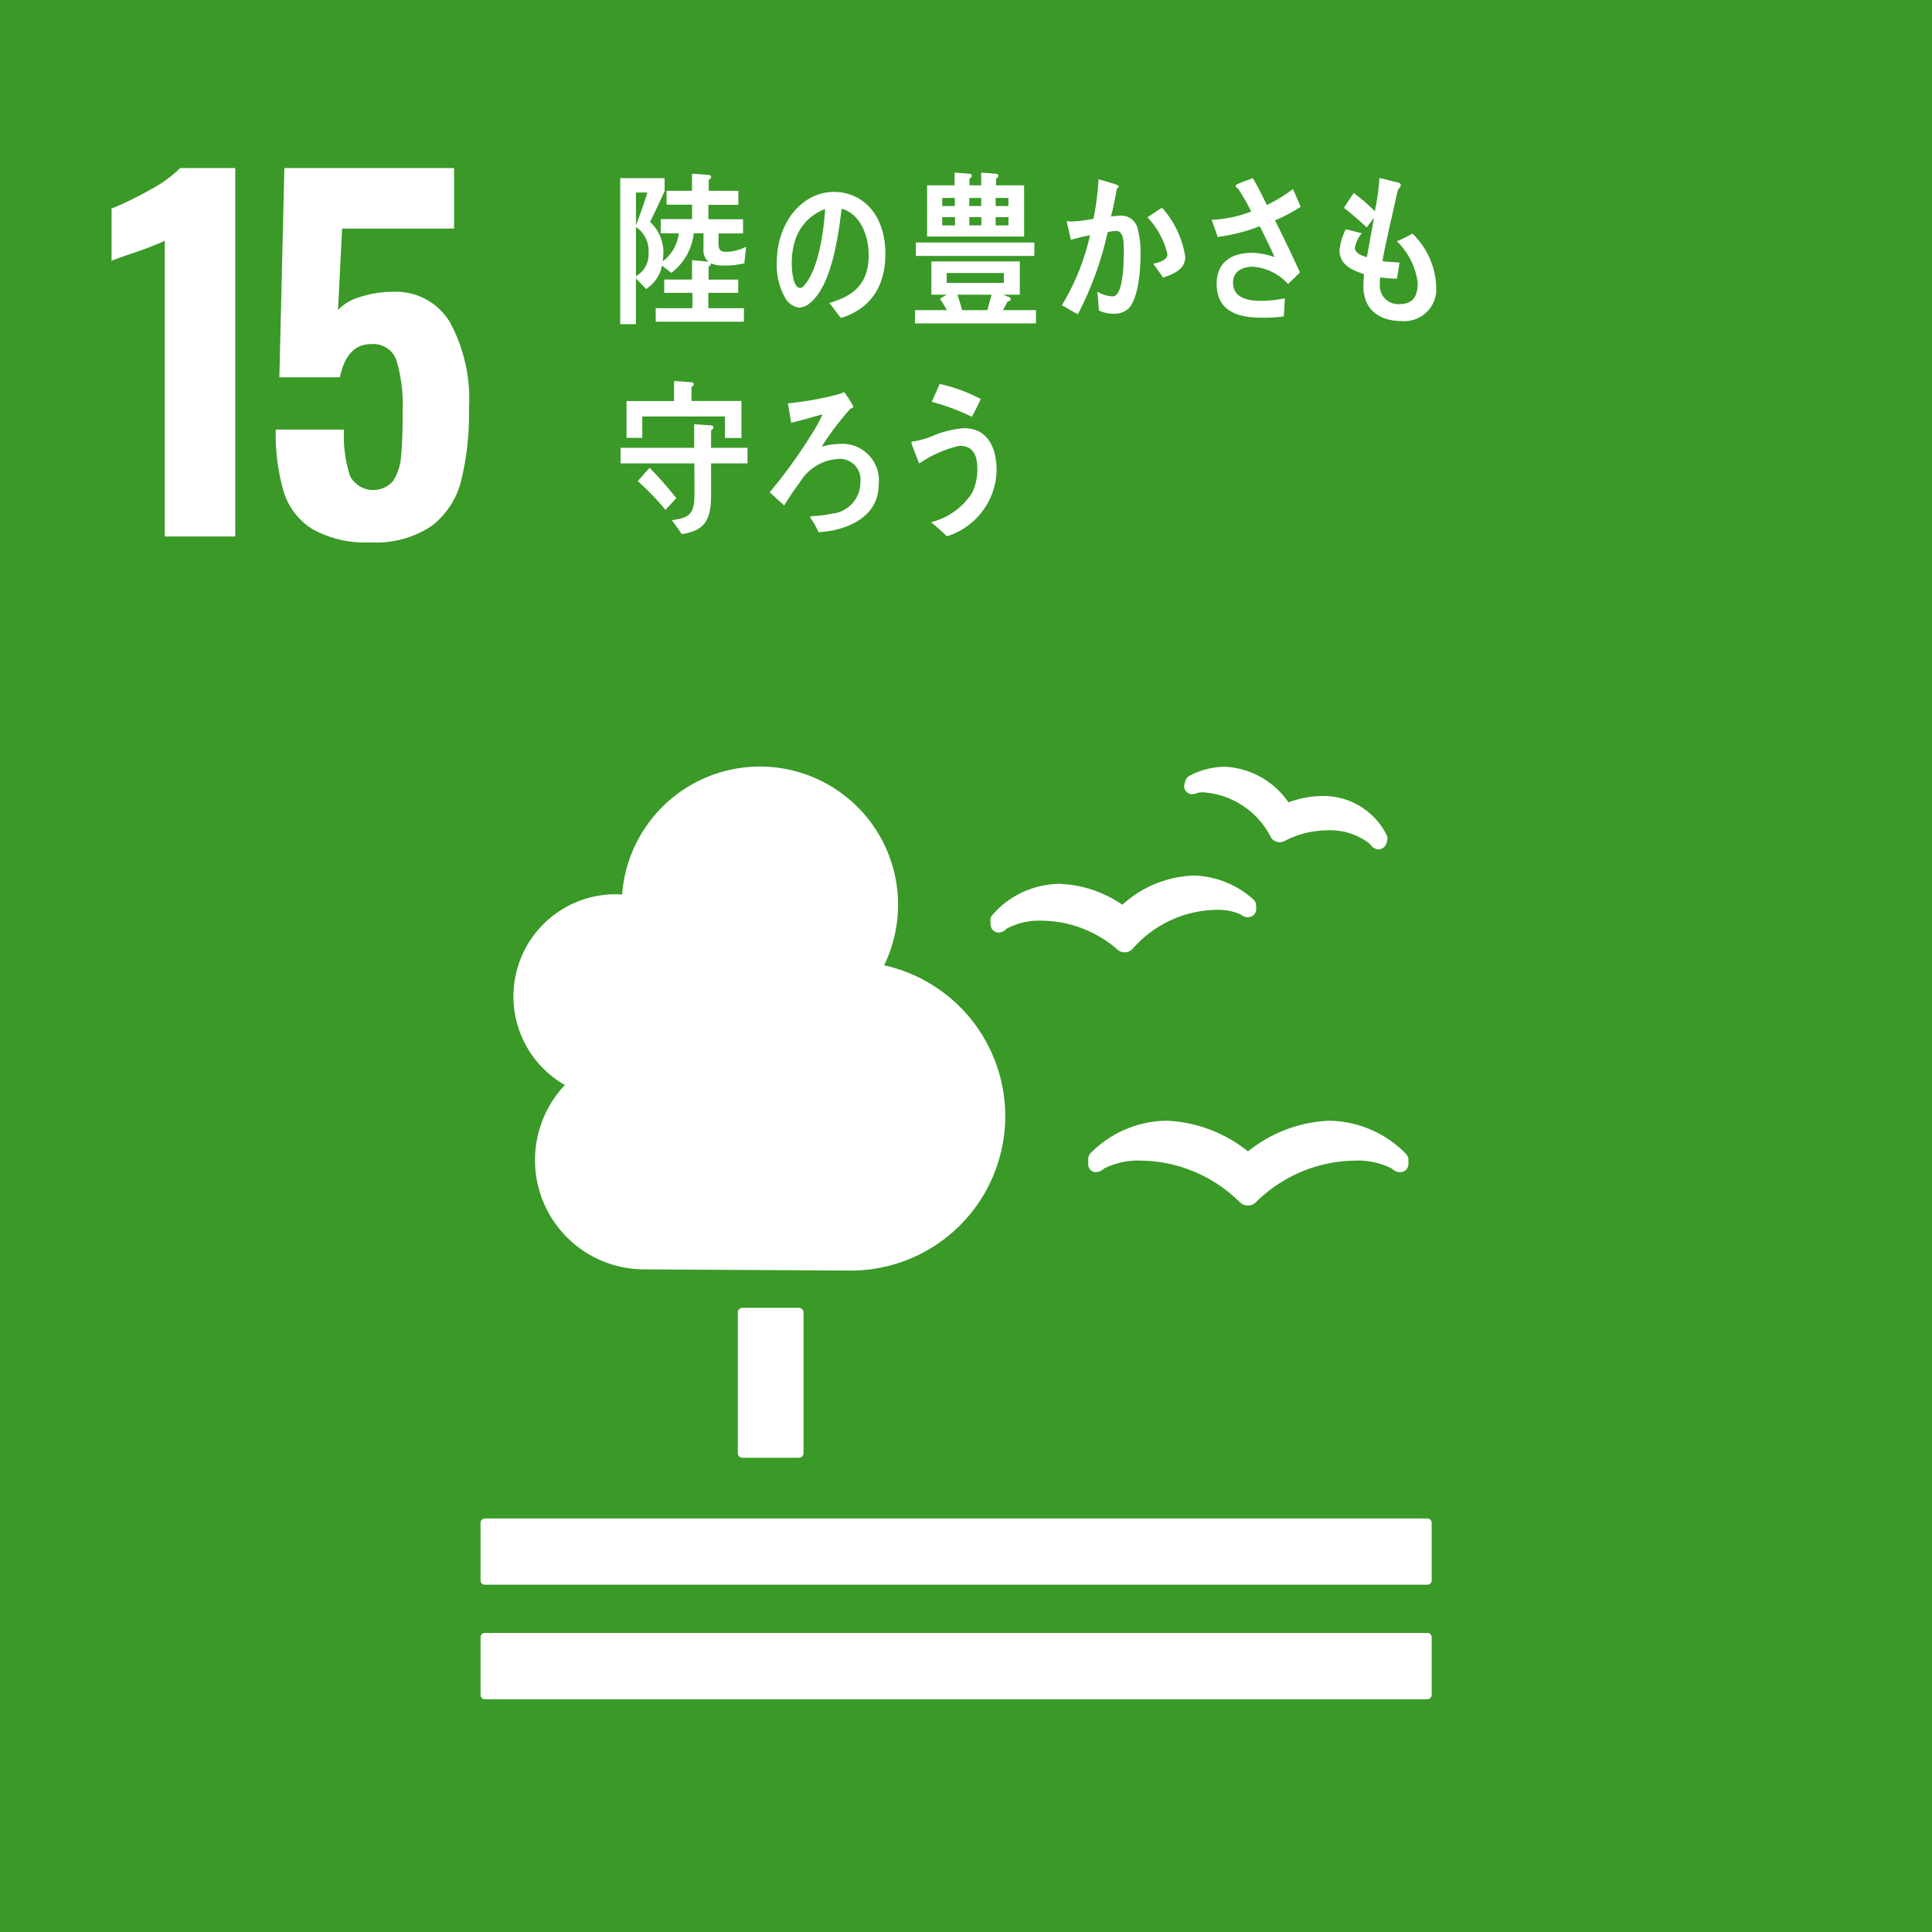 <svg id="コンポーネント_155_2" data-name="コンポーネント 155 – 2" xmlns="http://www.w3.org/2000/svg" xmlns:xlink="http://www.w3.org/1999/xlink" width="149.999" height="149.999" viewBox="0 0 149.999 149.999">
  <defs>
    <clipPath id="clip-path">
      <rect id="長方形_8969" data-name="長方形 8969" width="149.999" height="149.999" fill="none"/>
    </clipPath>
  </defs>
  <rect id="長方形_8967" data-name="長方形 8967" width="149.999" height="149.999" fill="#3a9927"/>
  <g id="グループ_19346" data-name="グループ 19346">
    <g id="グループ_19345" data-name="グループ 19345" clip-path="url(#clip-path)">
      <path id="パス_8907" data-name="パス 8907" d="M13.62,19.943a23.321,23.321,0,0,1-2.26.883q-1.483.5-1.871.671v-4.06A23.521,23.521,0,0,0,12.4,16.024a9.828,9.828,0,0,0,2.419-1.73h4.273V42.9H13.62Z" transform="translate(-0.828 -1.247)" fill="#fff"/>
      <path id="パス_8908" data-name="パス 8908" d="M26.278,42.313a5.254,5.254,0,0,1-2.224-2.948,16.092,16.092,0,0,1-.6-4.767h5.3a10.128,10.128,0,0,0,.459,3.584,2.035,2.035,0,0,0,3.354.406,4.049,4.049,0,0,0,.618-1.924q.123-1.219.123-3.514a11.964,11.964,0,0,0-.476-3.9,1.891,1.891,0,0,0-1.96-1.289q-1.907,0-2.436,2.578h-4.7l.388-16.243H37.3v4.7H28.608l-.318,6.32a3.7,3.7,0,0,1,1.7-1.006,8,8,0,0,1,2.578-.406,4.873,4.873,0,0,1,4.413,2.366A12.49,12.49,0,0,1,38.46,32.9a22.192,22.192,0,0,1-.6,5.632,6.377,6.377,0,0,1-2.277,3.531A7.717,7.717,0,0,1,30.8,43.354a8.347,8.347,0,0,1-4.52-1.041" transform="translate(-2.046 -1.247)" fill="#fff"/>
      <path id="長方形_8968" data-name="長方形 8968" d="M.365,0H4.741a.366.366,0,0,1,.366.366V11.274a.366.366,0,0,1-.366.366H.366A.366.366,0,0,1,0,11.274V.365A.365.365,0,0,1,.365,0Z" transform="translate(57.281 101.54)" fill="#fff"/>
      <path id="パス_8909" data-name="パス 8909" d="M114.385,129.156H41.21a.342.342,0,0,0-.334.344v4.473a.332.332,0,0,0,.334.329h73.175a.336.336,0,0,0,.335-.329V129.5a.346.346,0,0,0-.335-.344" transform="translate(-3.565 -11.265)" fill="#fff"/>
      <path id="パス_8910" data-name="パス 8910" d="M114.385,138.894H41.21a.333.333,0,0,0-.334.33v4.486a.335.335,0,0,0,.334.33h73.175a.338.338,0,0,0,.335-.33v-4.486a.336.336,0,0,0-.335-.33" transform="translate(-3.565 -12.114)" fill="#fff"/>
      <path id="パス_8911" data-name="パス 8911" d="M104.969,97.708a10.826,10.826,0,0,0-6.33-2.385,8.453,8.453,0,0,0-5.876,2.5.626.626,0,0,0-.2.459v.4a.637.637,0,0,0,.209.5.587.587,0,0,0,.516.12.7.7,0,0,0,.137-.035,1,1,0,0,0,.366-.232,5.9,5.9,0,0,1,2.931-.61,11.068,11.068,0,0,1,7.54,3.159l.068.06a.881.881,0,0,0,.636.265.861.861,0,0,0,.619-.258l.059-.061a11.1,11.1,0,0,1,7.551-3.165,5.906,5.906,0,0,1,2.937.61,1.093,1.093,0,0,0,.4.247.9.9,0,0,0,.429.014.628.628,0,0,0,.461-.6v-.353a.631.631,0,0,0-.2-.453,8.478,8.478,0,0,0-5.948-2.564,10.741,10.741,0,0,0-6.317,2.389" transform="translate(-8.073 -8.313)" fill="#fff"/>
      <path id="パス_8912" data-name="パス 8912" d="M101.139,65.919a.61.61,0,0,0-.319.385l-.074.245a.627.627,0,0,0,.1.549.6.6,0,0,0,.453.246.243.243,0,0,0,.091,0,.781.781,0,0,0,.354-.09,1.874,1.874,0,0,1,.444-.049,6.35,6.35,0,0,1,5.228,3.415l.025.047a.749.749,0,0,0,.468.375.948.948,0,0,0,.234.036.781.781,0,0,0,.369-.091l.048-.024a7.3,7.3,0,0,1,3.264-.808,4.967,4.967,0,0,1,3.337,1.069.861.861,0,0,0,.245.273,1.96,1.96,0,0,0,.238.114.665.665,0,0,0,.108.016.309.309,0,0,0,.066,0,.639.639,0,0,0,.29-.073.622.622,0,0,0,.311-.375l.061-.215a.568.568,0,0,0,.026-.178.587.587,0,0,0-.086-.314,5.5,5.5,0,0,0-4.963-2.984,7.786,7.786,0,0,0-2.634.495,6.392,6.392,0,0,0-4.934-2.766,6.092,6.092,0,0,0-2.744.695" transform="translate(-8.785 -5.689)" fill="#fff"/>
      <path id="パス_8913" data-name="パス 8913" d="M84.24,77.982l.021.33a.624.624,0,0,0,.784.567.832.832,0,0,0,.108-.033.8.8,0,0,0,.316-.234,5.363,5.363,0,0,1,2.791-.633,9.042,9.042,0,0,1,5.786,2.188l.051.053a.865.865,0,0,0,.564.213h.054a.855.855,0,0,0,.574-.277l.049-.055a8.788,8.788,0,0,1,6.415-2.965,4.351,4.351,0,0,1,1.908.349.947.947,0,0,0,.381.2.873.873,0,0,0,.267.017.913.913,0,0,0,.153-.037.622.622,0,0,0,.415-.629l-.016-.287a.623.623,0,0,0-.22-.435,7.178,7.178,0,0,0-4.681-1.842,8.724,8.724,0,0,0-5.478,2.266,9.139,9.139,0,0,0-4.882-1.62,6.982,6.982,0,0,0-5.192,2.4.646.646,0,0,0-.17.468" transform="translate(-7.347 -6.495)" fill="#fff"/>
      <path id="パス_8914" data-name="パス 8914" d="M43.671,83.051A7.933,7.933,0,0,1,51.6,75.118c.172,0,.34.016.508.025a10.728,10.728,0,1,1,20.341,5.492,11.991,11.991,0,0,1-2.6,23.7c-.485,0-16.008-.093-16.008-.093A8.484,8.484,0,0,1,47.665,89.93a7.924,7.924,0,0,1-3.994-6.88" transform="translate(-3.809 -5.689)" fill="#fff"/>
      <path id="パス_8915" data-name="パス 8915" d="M71.052,26.11c-.312-.382-.591-.791-.9-1.16,1.588-.5,3.054-1.227,3.054-3.731,0-1.7-.784-3.247-2.1-3.589-.273,2.28-.806,5.908-2.383,7.254a1.434,1.434,0,0,1-.935.424,1.483,1.483,0,0,1-1.073-.769,5.145,5.145,0,0,1-.644-2.7c0-3.232,2.039-5.516,4.431-5.516,2.208,0,4,1.73,4,4.8,0,2.876-1.466,4.38-3.453,4.987m-3.535-6.083a5.743,5.743,0,0,0-.28,1.809c0,.54.089,1.94.653,1.94.2,0,.371-.251.492-.422.943-1.268,1.345-3.972,1.446-5.7a3.809,3.809,0,0,0-2.31,2.373" transform="translate(-5.763 -1.423)" fill="#fff"/>
      <path id="パス_8916" data-name="パス 8916" d="M77.83,26.387V25.358H80.3a8.657,8.657,0,0,0-.536-.875c.17-.116.352-.22.528-.323H79.1V21.575h6.864V24.16H84.674l.475.194a.171.171,0,0,1,.107.141c0,.131-.141.181-.226.181-.13.217-.248.463-.377.683h2.567v1.029Zm.065-6.279h9.2v1.043h-9.2Zm.874-.466V15.668H80.9v-.99l1.166.092a.163.163,0,0,1,.172.153.245.245,0,0,1-.183.217v.528h.914v-.99l1.155.092a.164.164,0,0,1,.173.153.235.235,0,0,1-.173.217v.528H86.3v3.974Zm2.152-2.995h-.979v.629h.979Zm.012,1.491h-.99v.642h.99Zm3.794,4.338H80.289v.77h4.439Zm-3.6,1.683c.118.4.257.787.356,1.2h1.958l.335-1.2Zm1.84-7.512h-.925v.629h.925Zm.014,1.491h-.937v.642h.937Zm2.1-1.491H84.09v.629h.994Zm0,1.491H84.09v.642h.994Z" transform="translate(-6.788 -1.28)" fill="#fff"/>
      <path id="パス_8917" data-name="パス 8917" d="M95.484,25.3a1.653,1.653,0,0,1-1.223.385,2.558,2.558,0,0,1-1.062-.244c-.044-.5-.065-.986-.131-1.473a2.4,2.4,0,0,0,1.193.372c.876,0,.867-2.892.867-3.608,0-.527.009-1.475-.608-1.475a2.721,2.721,0,0,0-.649.106,25.5,25.5,0,0,1-2.307,6.362c-.423-.206-.824-.474-1.247-.692a17.934,17.934,0,0,0,2.187-5.44c-.5.1-1,.217-1.484.356-.043-.165-.314-1.344-.314-1.392s.022-.054.056-.054c.1,0,.183.026.281.026a9.968,9.968,0,0,0,1.735-.217,22.24,22.24,0,0,0,.387-3.059c.349.087.673.193,1.009.294a2.4,2.4,0,0,1,.424.139c.054.028.13.052.13.129s-.088.142-.143.167c-.129.731-.27,1.459-.454,2.163a5.63,5.63,0,0,1,.65-.063,1.3,1.3,0,0,1,1.441,1.088,7.262,7.262,0,0,1,.207,1.946c0,1.14-.164,3.417-.946,4.184m2.687-2.417c-.236-.371-.5-.718-.759-1.077.314-.051,1.107-.242,1.107-.729A6.2,6.2,0,0,0,96.961,18.2c.376-.244.756-.5,1.135-.741A7.345,7.345,0,0,1,99.9,21.287c0,1.023-1.071,1.367-1.732,1.6" transform="translate(-7.877 -1.331)" fill="#fff"/>
      <path id="パス_8918" data-name="パス 8918" d="M107.975,18.438c.685,1.319,1.313,2.678,1.945,4.036l-.926.9a4.059,4.059,0,0,0-2.774-1.345c-.64,0-1.5.29-1.5,1.231,0,1.294,1.366,1.421,2.162,1.421a9.164,9.164,0,0,0,1.861-.2c-.022.477-.053.941-.082,1.407a10.907,10.907,0,0,1-1.7.1c-1.512,0-3.511-.3-3.511-2.626,0-1.884,1.419-2.41,2.744-2.41a5.292,5.292,0,0,1,1.745.337c-.181-.453-.4-.892-.61-1.332-.18-.351-.348-.717-.537-1.068a14.351,14.351,0,0,1-3.266.831c-.137-.453-.316-.891-.463-1.334a9.618,9.618,0,0,0,3.068-.64,14.649,14.649,0,0,0-1.052-1.822.167.167,0,0,1-.147-.152.155.155,0,0,1,.1-.137c.4-.191.82-.329,1.218-.478.411.665.745,1.369,1.1,2.084A12.4,12.4,0,0,0,109.371,16c.213.455.4.92.6,1.373a12.482,12.482,0,0,1-2,1.066" transform="translate(-8.989 -1.322)" fill="#fff"/>
      <path id="パス_8919" data-name="パス 8919" d="M59.811,38.8v2.473c0,2.02-.564,2.755-2.268,3.022l-.77-1.081c1.222-.18,1.749-.361,1.749-1.956,0-.823,0-1.635-.011-2.458H52.785V37.592H58.5V35.763l1.312.091a.169.169,0,0,1,.186.156.259.259,0,0,1-.186.218v1.364h2.828V38.8Zm1.078-1.968V35.161H54.47v1.661H53.248v-2.86h3.688V32.406l1.366.1a.149.149,0,0,1,.165.154.249.249,0,0,1-.176.207v1.091h3.876v2.871Zm-4.623,5.583a18.967,18.967,0,0,0-2.15-2.237c.309-.333.607-.7.926-1.031a28.264,28.264,0,0,1,2.07,2.355Z" transform="translate(-4.604 -2.826)" fill="#fff"/>
      <path id="パス_8920" data-name="パス 8920" d="M69.261,44.224a6.022,6.022,0,0,0-.593-1.053.28.28,0,0,1-.056-.116c0-.039.056-.05.077-.067a9.84,9.84,0,0,0,1.631-.2,2.439,2.439,0,0,0,2.191-2.458A1.607,1.607,0,0,0,70.7,38.549a3.717,3.717,0,0,0-2.884,1.8c-.441.58-.839,1.184-1.223,1.8-.372-.333-.747-.679-1.121-1.028a38.05,38.05,0,0,0,3.15-4.336,11.561,11.561,0,0,0,.947-1.7c-.289.068-.574.155-.861.234-.518.141-1.046.3-1.573.412-.08-.5-.158-1-.256-1.506A24.827,24.827,0,0,0,70.5,33.6a5.248,5.248,0,0,0,.759-.246,8.631,8.631,0,0,1,.695,1.1c0,.127-.131.166-.209.178a22.22,22.22,0,0,0-2.246,2.96,5.361,5.361,0,0,1,1.43-.22,2.839,2.839,0,0,1,3.006,3.127c0,2.74-2.774,3.63-4.669,3.731" transform="translate(-5.711 -2.909)" fill="#fff"/>
      <path id="パス_8921" data-name="パス 8921" d="M80.285,44.485c-.408-.372-.813-.758-1.245-1.091a5.316,5.316,0,0,0,3.171-2.241,4.09,4.09,0,0,0,.431-1.892c0-1.144-.374-1.8-1.4-1.8a9.094,9.094,0,0,0-3.116,1.376c-.077-.194-.606-1.519-.606-1.635,0-.091.109-.077.153-.077a7.208,7.208,0,0,0,1.366-.373,7.553,7.553,0,0,1,2.567-.657c1.761,0,2.531,1.39,2.531,3.311a5.5,5.5,0,0,1-3.853,5.079m1.926-9.278A16.144,16.144,0,0,0,79.1,34.05c.207-.461.409-.925.617-1.39a12.262,12.262,0,0,1,3.193,1.173c-.221.464-.443.926-.695,1.375" transform="translate(-6.761 -2.849)" fill="#fff"/>
      <path id="パス_8922" data-name="パス 8922" d="M62.39,21.731a6.011,6.011,0,0,1-1.517.169,2.371,2.371,0,0,1-1.081-.169.239.239,0,0,1-.176.244v1.019h2.3v1.029H59.593v1.194h2.765v1.045H55.509V25.216H58.36V24.022H56.169V22.993h2.16V21.485l1.264.12a1.2,1.2,0,0,1-.374-.993V19.4h-.759a4.4,4.4,0,0,1-1.741,3.073L56,21.911a2.812,2.812,0,0,1-1.234,1.815l-.793-.823v3.553H52.754V15.119H56.2v1.016c-.375.8-.738,1.6-1.133,2.38A3.209,3.209,0,0,1,56.1,21.1a3.315,3.315,0,0,1-.045.476A3.151,3.151,0,0,0,57.3,19.4H55.9v-1.1h2.433v-1.12H56.355V16.1h1.973V14.771l1.3.1a.158.158,0,0,1,.176.153.228.228,0,0,1-.176.217V16.1h2.3v1.093H59.6v1.12H62.29v1.1h-1.9c0,.245-.01.487-.01.731,0,.593.187.7.662.7a3.59,3.59,0,0,0,1.485-.4Zm-8.413-5.495v2.536c.319-.836.627-1.672.879-2.536Zm0,2.676v3.822a1.96,1.96,0,0,0,.979-1.839,2.227,2.227,0,0,0-.979-1.983" transform="translate(-4.601 -1.288)" fill="#fff"/>
      <path id="パス_8923" data-name="パス 8923" d="M118.847,26.25c-1.542.015-3.039-.642-3.061-2.716,0-.309.033-.618.056-.926-.8-.282-1.886-.642-1.906-1.84a4.729,4.729,0,0,1,.485-1.646c.417.089.836.216,1.244.307a2.445,2.445,0,0,0-.539,1.135c.012.449.636.642.936.72.176-1.017.373-2.022.55-3.039-.2.246-.384.489-.571.735a20.739,20.739,0,0,0-1.764-1.519q.366-.578.762-1.158a15.909,15.909,0,0,1,1.638,1.415,16.623,16.623,0,0,0,.353-2.572c.352.064.717.166,1.07.256a2.768,2.768,0,0,1,.439.118c.077.025.154.064.154.166a.5.5,0,0,1-.209.333c-.078.284-.144.593-.21.875-.132.606-.264,1.21-.407,1.816-.208.95-.429,1.917-.6,2.881.441.078.892.078,1.332.118l-.2,1.245a8.749,8.749,0,0,1-1.3-.1,3.18,3.18,0,0,0-.034.565,1.431,1.431,0,0,0,1.6,1.507c.934-.013,1.355-.58,1.342-1.646a5.464,5.464,0,0,0-1.617-3.23,10.076,10.076,0,0,0,1.209-.591,6.056,6.056,0,0,1,1.849,4.182,2.479,2.479,0,0,1-2.608,2.611" transform="translate(-9.937 -1.321)" fill="#fff"/>
    </g>
  </g>
</svg>
